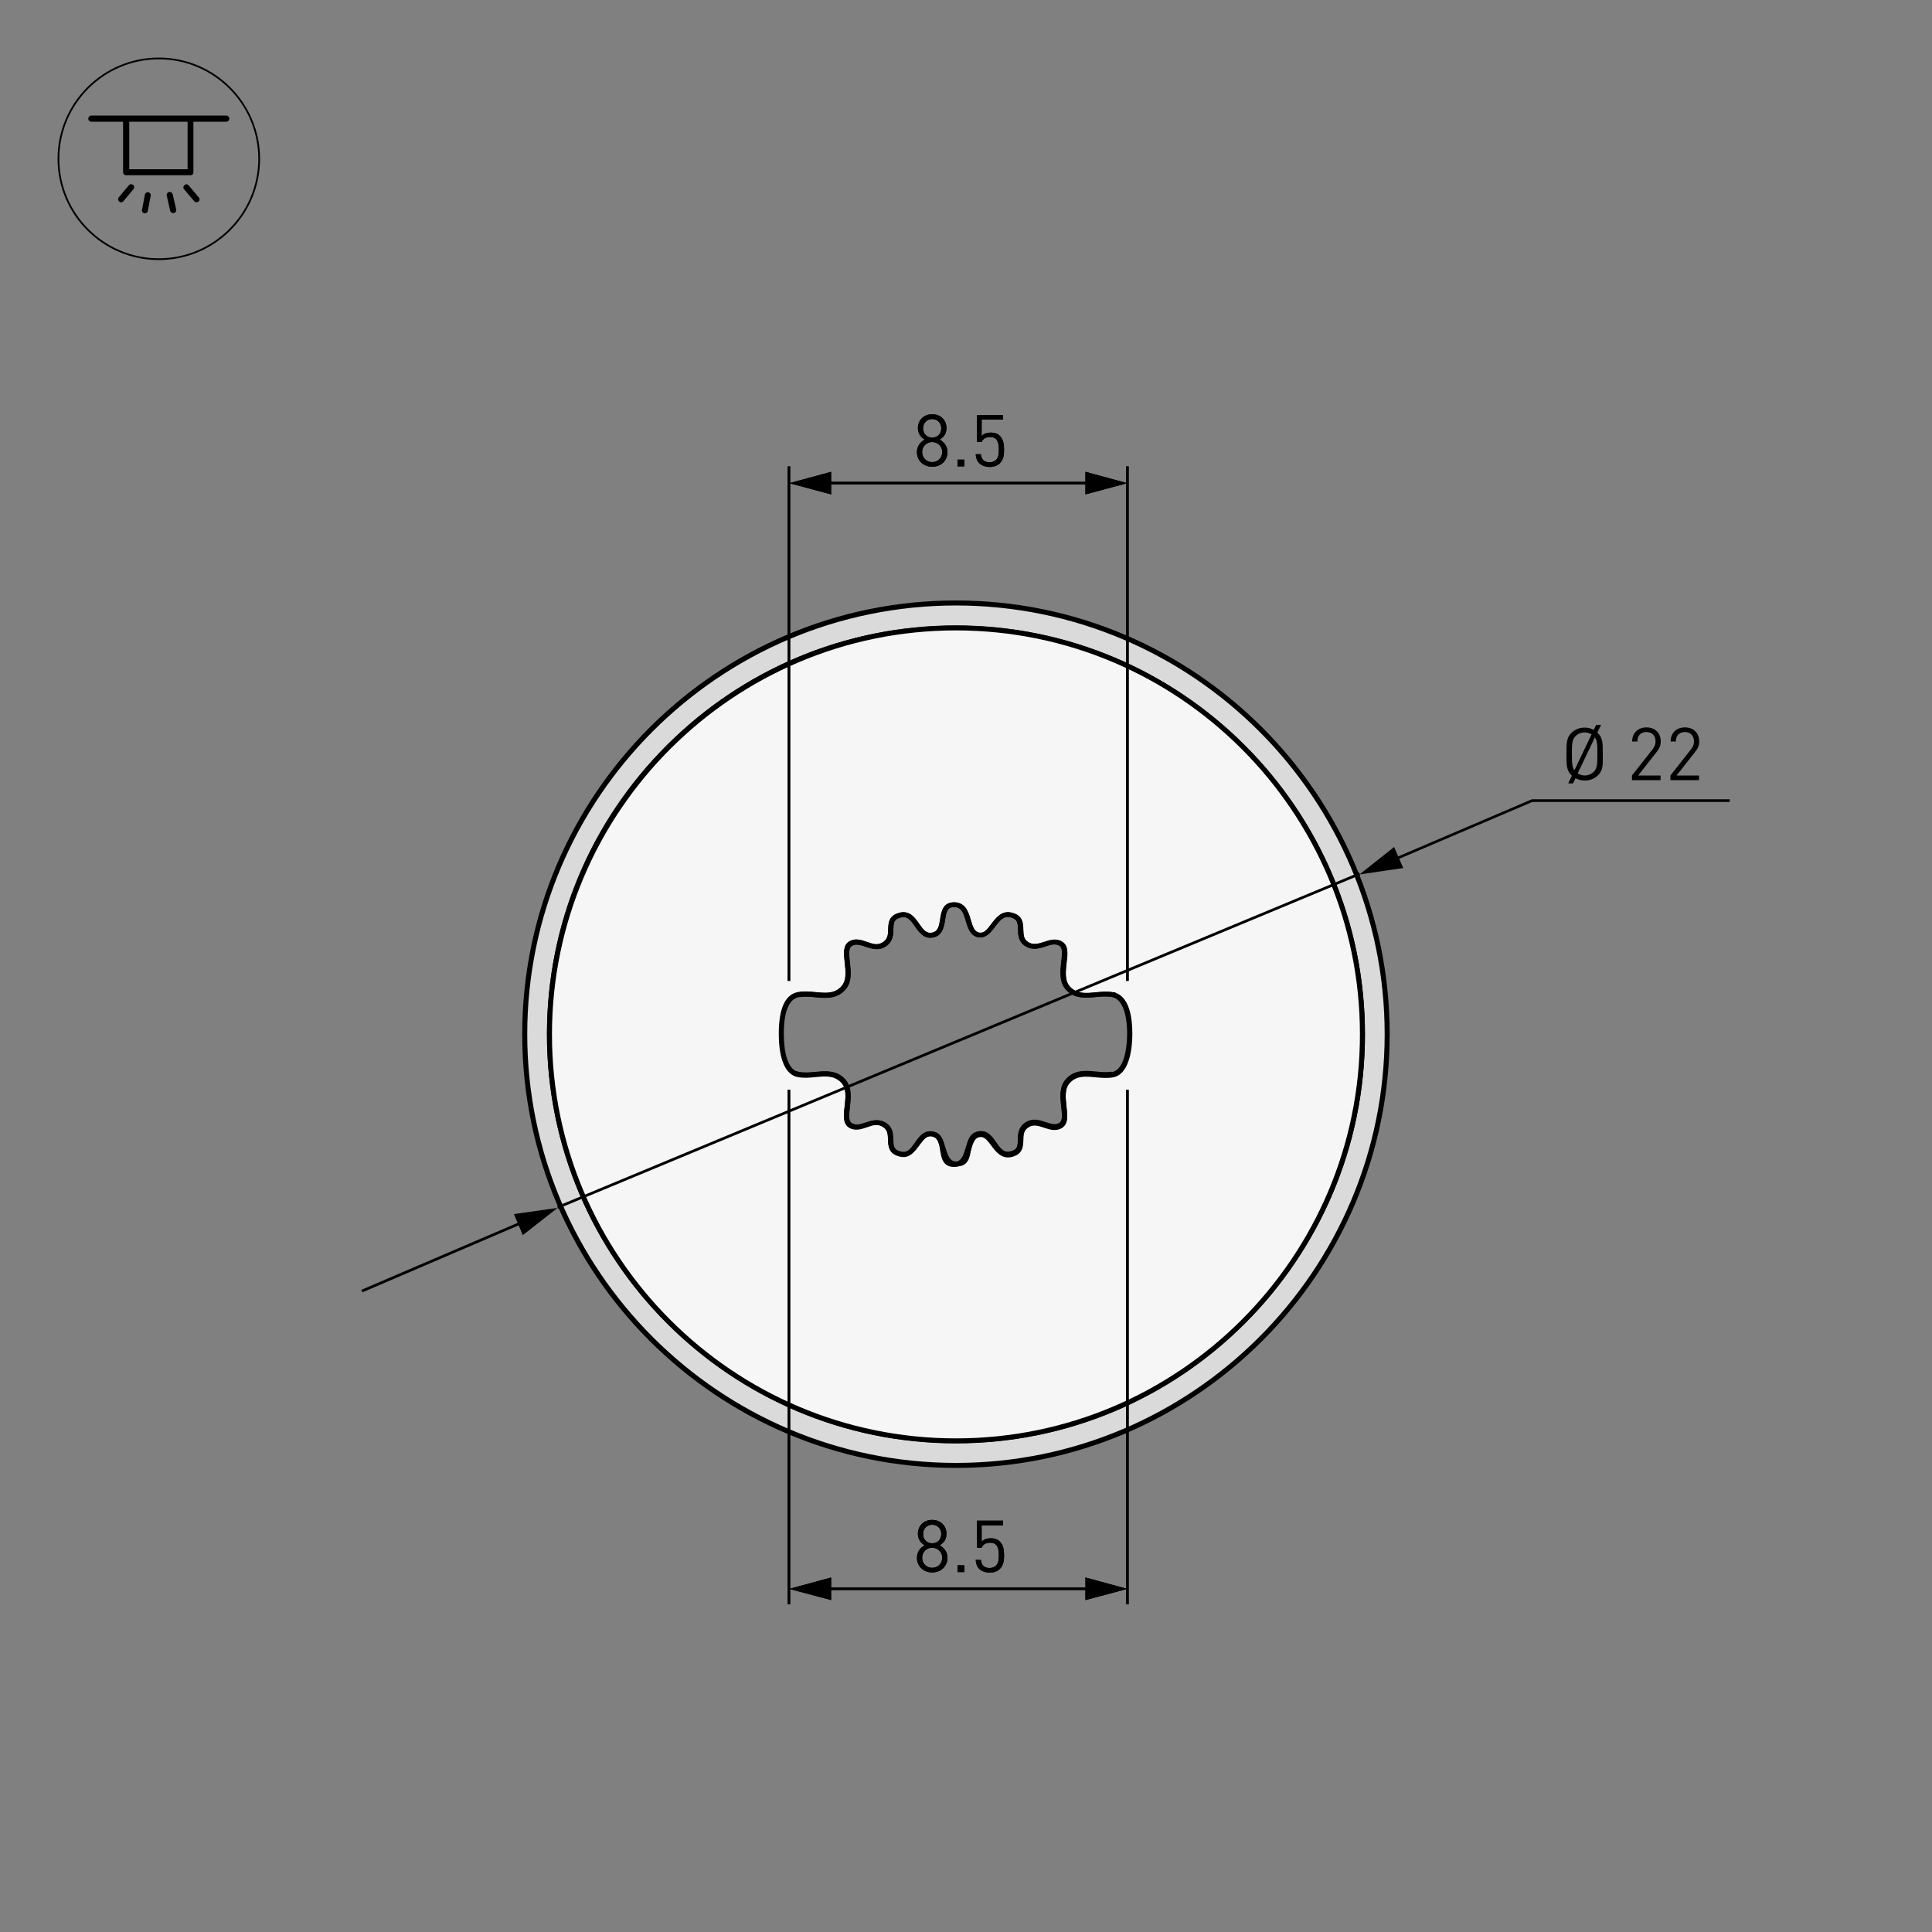 <?xml version="1.0" encoding="utf-8"?>
<!-- Generator: Adobe Illustrator 26.1.0, SVG Export Plug-In . SVG Version: 6.00 Build 0)  -->
<svg version="1.1" xmlns="http://www.w3.org/2000/svg" xmlns:xlink="http://www.w3.org/1999/xlink" x="0px" y="0px"
	 viewBox="0 0 1000 1000" style="enable-background:new 0 0 1000 1000;" xml:space="preserve">
<rect x="0" y="0" width="1000" height="1000" fill="#808080" stroke="none"/>
<style type="text/css">
	.st0{fill:#DADADA;}
	.st1{fill:#F6F6F6;}
	.st2{enable-background:new    ;}
</style>
<g id="Default">
	<g>
		<g>
			<g>
				<g>
					<path d="M82.2,134.6c-28.9,0-52.4-23.5-52.4-52.4s23.5-52.4,52.4-52.4s52.4,23.5,52.4,52.4S111.1,134.6,82.2,134.6z M82.2,30.7
						c-28.4,0-51.5,23.1-51.5,51.5s23.1,51.5,51.5,51.5s51.5-23.1,51.5-51.5S110.6,30.7,82.2,30.7z"/>
				</g>
			</g>
		</g>
		<g>
			<g>
				<g>
					<path d="M75,110.4c-0.1,0-0.2,0-0.3,0c-0.8-0.2-1.4-1-1.2-1.8l1.5-7.9c0.2-0.8,1-1.4,1.8-1.2c0.8,0.2,1.4,1,1.2,1.8l-1.5,7.9
						C76.4,109.9,75.7,110.4,75,110.4z M89.6,110.3c-0.7,0-1.3-0.5-1.5-1.2l-1.8-7.8c-0.2-0.8,0.3-1.7,1.2-1.9
						c0.8-0.2,1.7,0.3,1.9,1.2l1.8,7.8c0.2,0.8-0.3,1.7-1.2,1.9C89.9,110.3,89.7,110.3,89.6,110.3z M101.7,104.7
						c-0.4,0-0.9-0.2-1.2-0.6L95.3,98c-0.6-0.7-0.5-1.6,0.2-2.2s1.6-0.5,2.2,0.2l5.2,6.2c0.6,0.7,0.5,1.6-0.2,2.2
						C102.4,104.6,102,104.7,101.7,104.7z M62.7,104.7c-0.4,0-0.7-0.1-1-0.4c-0.7-0.6-0.7-1.5-0.2-2.2l5.2-6.2
						c0.6-0.7,1.5-0.7,2.2-0.2c0.7,0.6,0.7,1.5,0.2,2.2l-5.2,6.2C63.6,104.5,63.2,104.7,62.7,104.7z M98.6,90.7H65.3
						c-0.9,0-1.6-0.7-1.6-1.6V63H47.3c-0.9,0-1.6-0.7-1.6-1.6c0-0.9,0.7-1.6,1.6-1.6h17.9h0.1h33.3h0.1h18.4c0.9,0,1.6,0.7,1.6,1.6
						c0,0.9-0.7,1.6-1.6,1.6h-17v26.1C100.2,90,99.5,90.7,98.6,90.7z M66.9,87.6h30.2V63H66.9V87.6z"/>
				</g>
			</g>
		</g>
	</g>
	<g>
		<path class="st0" d="M494.8,312.1c-123.3,0-223.2,100-223.2,223.2s100,223.2,223.2,223.2c123.3,0,223.2-100,223.2-223.2
			S618.1,312.1,494.8,312.1z M494.8,745.7c-116.2,0-210.4-94.2-210.4-210.4S378.6,325,494.8,325s210.4,94.2,210.4,210.4
			S610.9,745.7,494.8,745.7z"/>
		<path d="M494.8,759.8c-123.8,0-224.5-100.7-224.5-224.5c0-123.8,100.7-224.5,224.5-224.5c123.8,0,224.5,100.7,224.5,224.5
			C719.3,659.1,618.6,759.8,494.8,759.8z M494.8,313.4c-122.4,0-221.9,99.6-221.9,221.9s99.6,221.9,221.9,221.9
			c122.4,0,221.9-99.6,221.9-221.9S617.2,313.4,494.8,313.4z M494.8,747c-116.7,0-211.7-95-211.7-211.7c0-56.5,22-109.7,62-149.6
			c40-39.9,93.1-61.9,149.7-61.9c116.7,0,211.7,95,211.7,211.7C706.5,652.1,611.5,747,494.8,747z M494.8,326.3
			c-115.3,0-209.1,93.8-209.1,209c0,115.3,93.8,209.1,209.1,209.1c115.3,0,209.1-93.8,209.1-209
			C703.9,420.1,610.1,326.3,494.8,326.3z"/>
	</g>
	<g>
		<path class="st1" d="M494.8,325c-116.2,0-210.4,94.2-210.4,210.4s94.2,210.4,210.4,210.4s210.4-94.2,210.4-210.4
			S610.9,325,494.8,325z M576,556.1c-8,1.6-16.8-3.3-23.1,3.2c-6.4,6.6,1.4,19.7-3.8,23.1c-5.6,3.6-11.7-4.2-17.9,0
			s0.8,12.7-7.8,14.9s-9.8-11.6-16.9-10.3s-3.6,15.7-12.7,15.7s-2.8-14-11-15.7s-8.4,12.5-16.9,10.3c-8.6-2.2-1.5-10.3-7.8-14.9
			c-6.3-4.6-12.3,3.6-17.9,0c-5.2-3.3,2.6-16.5-3.8-23.1c-6.3-6.5-15.1-1.6-23.1-3.2c-8-1.6-8.8-14.8-8.8-21.3
			c0-6.6,0.8-18.5,8.8-20.1s16.8,3.3,23.1-3.2c6.4-6.6-1.4-19.7,3.8-23.1c5.6-3.6,11.6,4.6,17.9,0s-0.8-12.7,7.8-14.9
			c8.6-2.2,8.8,12,16.9,10.3c8.2-1.7,1.9-15.7,11-15.7s5.5,14.4,12.7,15.7c7.1,1.3,8.4-12.5,16.9-10.3c8.6,2.2,1.6,10.8,7.8,14.9
			c6.2,4.2,12.3-3.6,17.9,0c5.2,3.3-2.6,16.5,3.8,23.1c6.3,6.5,15.1,1.6,23.1,3.2c8,1.6,8.8,14.4,8.8,20.1
			C584.8,540.4,584,554.5,576,556.1z"/>
		<path d="M494.8,747.1c-116.7,0-211.7-95-211.7-211.7c0-116.7,95-211.7,211.7-211.7s211.7,95,211.7,211.7
			C706.5,652.1,611.5,747.1,494.8,747.1z M494.8,326.3c-115.3,0-209.1,93.8-209.1,209.1c0,115.3,93.8,209.1,209.1,209.1
			c115.3,0,209.1-93.8,209.1-209.1C703.9,420.1,610.1,326.3,494.8,326.3z M493.8,604c-5.8,0-6.6-4.8-7.2-8.7c-0.6-4-1.2-6.4-4.1-7
			c-3-0.6-4.6,1.4-6.9,4.7c-2.2,3.1-4.9,7-10.1,5.6c-5.6-1.4-5.7-5.3-5.8-8.5c-0.1-2.6-0.1-4.9-2.5-6.6c-2.8-2-5.4-1.1-8.5,0
			c-2.9,1-6.2,2.1-9.4,0.1c-3.1-2-2.6-6.2-2.1-10.7c0.5-4.7,1.1-9.5-1.9-12.6c-3.6-3.7-8-3.3-13.1-2.8c-3,0.3-6.2,0.6-9.3,0
			c-6.4-1.3-9.8-9.1-9.8-22.6c0-12.9,3.3-20.1,9.8-21.4c3.1-0.6,6.3-0.3,9.3,0c5.1,0.5,9.6,0.9,13.1-2.8c3-3.1,2.4-7.9,1.9-12.5
			c-0.5-4.5-1-8.7,2.1-10.8c3.2-2.1,6.5-0.9,9.4,0.1c3.1,1.1,5.7,2,8.5,0c2.4-1.7,2.4-4,2.5-6.6c0.1-3.1,0.2-7,5.8-8.5
			c5.3-1.3,8,2.5,10.2,5.7c2.3,3.3,3.8,5.2,6.8,4.6c2.9-0.6,3.5-3.1,4.1-7c0.6-3.9,1.4-8.7,7.2-8.7c5.9,0,7.4,5.1,8.6,9.1
			c1.1,3.8,2,6.2,4.4,6.6c2.4,0.4,4-1.4,6.3-4.5c2.4-3.2,5.4-7.2,10.7-5.8c5.6,1.4,5.7,5.5,5.8,8.7c0.1,2.6,0.1,4.9,2.4,6.4
			c2.7,1.8,5.3,1,8.4,0c3-1,6.3-2.1,9.5,0c3.1,2,2.6,6.2,2.1,10.7c-0.5,4.7-1.1,9.5,1.9,12.6c3.6,3.7,8,3.3,13.1,2.8
			c3-0.3,6.2-0.6,9.3,0c8.6,1.7,9.8,14.1,9.8,21.4c0,6.2-1,20.8-9.8,22.6l0,0c-3.1,0.6-6.3,0.3-9.3,0c-5.1-0.5-9.6-0.9-13.1,2.8
			c-3,3.1-2.4,7.9-1.9,12.5c0.5,4.5,1,8.7-2.1,10.8c-3.2,2.1-6.6,1-9.5,0c-3-1-5.7-1.9-8.3,0c-2.3,1.5-2.3,3.8-2.4,6.4
			c-0.1,3.2-0.2,7.2-5.8,8.7c-5.4,1.4-8.4-2.6-10.8-5.8c-2.3-3.1-3.8-4.9-6.2-4.4c-2.3,0.4-3.2,2.8-4.3,6.6
			C501.2,598.9,499.7,604,493.8,604z M481.4,585.5c0.5,0,1.1,0.1,1.6,0.2c4.8,1,5.6,5.5,6.1,9.2c0.7,4.1,1.2,6.5,4.6,6.5
			c3.7,0,4.8-2.8,6.1-7.3c1.1-3.6,2.3-7.6,6.4-8.4c4.1-0.8,6.6,2.5,8.8,5.5c2.7,3.6,4.6,5.8,8,4.9c3.7-0.9,3.8-3,3.8-6.2
			c0.1-2.8,0.2-6.2,3.6-8.5c3.7-2.5,7.4-1.3,10.6-0.3c2.8,0.9,5.1,1.7,7.3,0.3c1.8-1.2,1.4-4.5,1-8.3c-0.6-5-1.2-10.7,2.6-14.6
			c4.4-4.6,9.9-4.1,15.2-3.6c2.9,0.3,5.8,0.5,8.5,0l0,0c7.2-1.4,7.8-15.7,7.8-20c0-5.2-0.8-17.4-7.8-18.8c-2.7-0.5-5.7-0.3-8.5,0
			c-5.3,0.5-10.8,1-15.2-3.6c-3.8-3.9-3.2-9.6-2.6-14.7c0.4-3.8,0.8-7.1-0.9-8.2c-2.2-1.4-4.6-0.6-7.3,0.3
			c-3.2,1.1-6.9,2.2-10.6-0.3c-3.4-2.2-3.5-5.7-3.6-8.5c-0.1-3.2-0.1-5.3-3.8-6.3c-3.4-0.9-5.3,1.2-8,4.8c-2.2,2.9-4.7,6.2-8.8,5.5
			c-4.1-0.7-5.3-4.8-6.4-8.4c-1.3-4.5-2.4-7.2-6.1-7.2c-3.4,0-4,2.3-4.6,6.5c-0.6,3.6-1.3,8.2-6.1,9.2c-4.8,1-7.3-2.5-9.5-5.7
			c-2.4-3.4-4-5.5-7.4-4.6c-3.7,0.9-3.7,2.9-3.8,6c-0.1,2.8-0.1,6.2-3.6,8.7c-3.9,2.8-7.6,1.5-10.9,0.4c-2.7-0.9-5-1.7-7.1-0.4
			c-1.8,1.2-1.4,4.5-1,8.3c0.6,5,1.2,10.7-2.6,14.6c-4.4,4.6-9.9,4.1-15.2,3.6c-2.9-0.3-5.8-0.5-8.5,0c-5.1,1-7.8,7.4-7.8,18.8
			c0,6.9,1,18.7,7.8,20c2.7,0.5,5.7,0.3,8.5,0c5.3-0.5,10.8-1,15.2,3.6c3.8,3.9,3.2,9.6,2.6,14.7c-0.4,3.8-0.8,7.1,0.9,8.2
			c2.1,1.4,4.4,0.6,7.1-0.3c3.3-1.1,7-2.4,10.9,0.4c3.4,2.5,3.5,5.9,3.6,8.7c0.1,3.2,0.1,5.1,3.8,6c3.3,0.8,4.9-1.2,7.3-4.6
			C475.4,588.7,477.6,585.5,481.4,585.5z"/>
	</g>
	<g>
		<rect x="271.4" y="538.2" transform="matrix(0.923 -0.384 0.384 0.923 -168.839 231.799)" width="449.8" height="1.4"/>
	</g>
	<g>
		<g>
			<g>
				<rect x="183.3" y="649.7" transform="matrix(0.919 -0.394 0.394 0.919 -237.409 142.772)" width="92.5" height="1.4"/>
			</g>
			<g>
				<g>
					<polygon points="266,628.4 288.6,625.2 270.6,639.3 					"/>
				</g>
			</g>
		</g>
	</g>
	<g>
		<g>
			<g>
				<polygon points="720.5,446.1 719.9,444.9 792.9,413.7 895.3,413.7 895.3,415.1 793.1,415.1 				"/>
			</g>
			<g>
				<g>
					<polygon points="726.3,449.3 703.7,452.6 721.6,438.4 					"/>
				</g>
			</g>
		</g>
	</g>
	<g>
		<g class="st2">
			<path d="M827.2,401.2c-1.8,1.8-4.2,2.8-6.9,2.8c-1.7,0-3.4-0.4-4.8-1.2l-1.3,2.7h-2.5l1.9-4l-0.3-0.3c-2.5-2.5-2.5-5.2-2.5-10.9
				c0-5.7,0-8.4,2.5-10.9c1.8-1.8,4.2-2.8,6.9-2.8c1.7,0,3.3,0.4,4.7,1.2l1.3-2.6h2.5l-1.9,4c0.1,0.1,0.2,0.2,0.3,0.3
				c2.5,2.5,2.5,5.2,2.5,10.9C829.7,396,829.7,398.7,827.2,401.2z M820.2,379.1c-1.8,0-3.5,0.7-4.7,1.9c-1.7,1.7-1.9,3.6-1.9,9.2
				c0,4.9,0.2,7,1.3,8.5l8.9-18.6C822.8,379.5,821.6,379.1,820.2,379.1z M825.5,381.7l-8.9,18.6c1.1,0.7,2.3,1.1,3.6,1.1
				c1.8,0,3.5-0.7,4.7-1.9c1.7-1.7,1.9-3.6,1.9-9.2C826.8,385.3,826.7,383.3,825.5,381.7z"/>
			<path d="M844.7,403.8v-2.4l10.7-13.6c1-1.3,1.5-2.5,1.5-4c0-2.9-1.7-4.9-4.7-4.9c-2.5,0-4.7,1.4-4.7,4.9h-2.7
				c0-4.3,2.9-7.3,7.4-7.3c4.4,0,7.4,2.8,7.4,7.3c0,2.2-0.7,3.6-2.2,5.5l-9.5,12.1h11.6v2.4H844.7z"/>
			<path d="M864.6,403.8v-2.4l10.7-13.6c1-1.3,1.5-2.5,1.5-4c0-2.9-1.7-4.9-4.7-4.9c-2.5,0-4.7,1.4-4.7,4.9h-2.7
				c0-4.3,2.9-7.3,7.4-7.3c4.4,0,7.4,2.8,7.4,7.3c0,2.2-0.7,3.6-2.2,5.5l-9.5,12.1h11.6v2.4H864.6z"/>
		</g>
	</g>
	<g>
		<g>
			<g>
				<rect x="426.3" y="249.4" width="139.5" height="1.3"/>
			</g>
			<g>
				<g>
					<polygon points="561.8,244.2 583.5,250.1 561.8,255.9 					"/>
				</g>
			</g>
			<g>
				<g>
					<polygon points="430.2,244.2 408.5,250.1 430.2,255.9 					"/>
				</g>
			</g>
		</g>
	</g>
	<g class="st2">
		<path d="M482.5,241.6c-4.4,0-7.9-3.1-7.9-7.6c0-3.1,1.8-5.2,4-6.5c-2.1-1.2-3.5-3.2-3.5-5.9c0-4.2,3.1-7.2,7.4-7.2s7.4,3,7.4,7.2
			c0,2.8-1.4,4.7-3.5,5.9c2.2,1.3,4,3.4,4,6.5C490.4,238.6,486.9,241.6,482.5,241.6z M482.5,228.8c-2.9,0-5.2,2.2-5.2,5.2
			s2.3,5.2,5.2,5.2s5.2-2.2,5.2-5.2S485.4,228.8,482.5,228.8z M482.5,216.9c-2.7,0-4.7,2-4.7,4.8c0,2.8,1.9,4.8,4.7,4.8
			s4.7-2,4.7-4.8C487.2,218.9,485.2,216.9,482.5,216.9z"/>
		<path d="M495.6,241.4v-3.5h3.5v3.5H495.6z"/>
		<path d="M517.6,239.7c-1.2,1.2-3,2-5.3,2c-2.3,0-4.2-0.8-5.4-1.9c-1.2-1.2-1.7-2.7-1.9-4.7h2.7c0.3,2.7,1.7,4.2,4.5,4.2
			c1.3,0,2.5-0.5,3.3-1.2c1.4-1.4,1.5-3.5,1.5-5.4c0-3.3-0.6-6.5-4.5-6.5c-2.3,0-3.9,1.1-4.4,2.6h-2.4v-14h13.5v2.4h-11.1v8.5
			c1-1.2,2.7-1.8,4.8-1.8c2,0,3.6,0.6,4.6,1.7c2,2,2.2,4.7,2.2,7.2C519.7,235.3,519.5,237.8,517.6,239.7z"/>
	</g>
	<g>
		<rect x="407.7" y="241.4" width="1.3" height="266.3"/>
	</g>
	<g>
		<rect x="582.9" y="241.4" width="1.3" height="266.3"/>
	</g>
	<g>
		<g>
			<g>
				<rect x="426.3" y="821.7" width="139.5" height="1.3"/>
			</g>
			<g>
				<g>
					<polygon points="561.8,816.5 583.5,822.4 561.8,828.2 					"/>
				</g>
			</g>
			<g>
				<g>
					<polygon points="430.2,816.5 408.5,822.4 430.2,828.2 					"/>
				</g>
			</g>
		</g>
	</g>
	<g class="st2">
		<path d="M482.5,813.9c-4.4,0-7.9-3.1-7.9-7.6c0-3.1,1.8-5.2,4-6.5c-2.1-1.2-3.5-3.2-3.5-5.9c0-4.2,3.1-7.2,7.4-7.2s7.4,3,7.4,7.2
			c0,2.8-1.4,4.7-3.5,5.9c2.2,1.3,4,3.4,4,6.5C490.4,810.8,486.9,813.9,482.5,813.9z M482.5,801.1c-2.9,0-5.2,2.2-5.2,5.2
			s2.3,5.2,5.2,5.2s5.2-2.2,5.2-5.2S485.4,801.1,482.5,801.1z M482.5,789.2c-2.7,0-4.7,2-4.7,4.8c0,2.8,1.9,4.8,4.7,4.8
			s4.7-2,4.7-4.8C487.2,791.2,485.2,789.2,482.5,789.2z"/>
		<path d="M495.6,813.7v-3.5h3.5v3.5H495.6z"/>
		<path d="M517.6,812c-1.2,1.2-3,2-5.3,2c-2.3,0-4.2-0.8-5.4-1.9c-1.2-1.2-1.7-2.7-1.9-4.7h2.7c0.3,2.7,1.7,4.2,4.5,4.2
			c1.3,0,2.5-0.5,3.3-1.2c1.4-1.4,1.5-3.5,1.5-5.4c0-3.3-0.6-6.5-4.5-6.5c-2.3,0-3.9,1.1-4.4,2.6h-2.4v-14h13.5v2.4h-11.1v8.5
			c1-1.2,2.7-1.8,4.8-1.8c2,0,3.6,0.6,4.6,1.7c2,2,2.2,4.7,2.2,7.2C519.7,807.5,519.5,810,517.6,812z"/>
	</g>
	<g>
		<rect x="407.7" y="564.1" width="1.3" height="266.3"/>
	</g>
	<g>
		<rect x="582.9" y="564.1" width="1.3" height="266.3"/>
	</g>
</g>
<g id="area1">
	<g>
		<g>
			<g>
				<rect x="426.3" y="249.4" width="139.5" height="1.3"/>
			</g>
			<g>
				<g>
					<polygon points="561.8,244.2 583.5,250.1 561.8,255.9 					"/>
				</g>
			</g>
			<g>
				<g>
					<polygon points="430.2,244.2 408.5,250.1 430.2,255.9 					"/>
				</g>
			</g>
		</g>
	</g>
	<g class="st2">
		<path d="M482.5,241.6c-4.4,0-7.9-3.1-7.9-7.6c0-3.1,1.8-5.2,4-6.5c-2.1-1.2-3.5-3.2-3.5-5.9c0-4.2,3.1-7.2,7.4-7.2s7.4,3,7.4,7.2
			c0,2.8-1.4,4.7-3.5,5.9c2.2,1.3,4,3.4,4,6.5C490.4,238.6,486.9,241.6,482.5,241.6z M482.5,228.8c-2.9,0-5.2,2.2-5.2,5.2
			s2.3,5.2,5.2,5.2s5.2-2.2,5.2-5.2S485.4,228.8,482.5,228.8z M482.5,216.9c-2.7,0-4.7,2-4.7,4.8c0,2.8,1.9,4.8,4.7,4.8
			s4.7-2,4.7-4.8C487.2,218.9,485.2,216.9,482.5,216.9z"/>
		<path d="M495.6,241.4v-3.5h3.5v3.5H495.6z"/>
		<path d="M517.6,239.7c-1.2,1.2-3,2-5.3,2c-2.3,0-4.2-0.8-5.4-1.9c-1.2-1.2-1.7-2.7-1.9-4.7h2.7c0.3,2.7,1.7,4.2,4.5,4.2
			c1.3,0,2.5-0.5,3.3-1.2c1.4-1.4,1.5-3.5,1.5-5.4c0-3.3-0.6-6.5-4.5-6.5c-2.3,0-3.9,1.1-4.4,2.6h-2.4v-14h13.5v2.4h-11.1v8.5
			c1-1.2,2.7-1.8,4.8-1.8c2,0,3.6,0.6,4.6,1.7c2,2,2.2,4.7,2.2,7.2C519.7,235.3,519.5,237.8,517.6,239.7z"/>
	</g>
	<g>
		<rect x="407.7" y="241.4" width="1.3" height="266.3"/>
	</g>
	<g>
		<rect x="582.9" y="241.4" width="1.3" height="266.3"/>
	</g>
	<path d="M577.4,513.7v2.7H577c-0.4-0.2-0.8-0.3-1.3-0.4c-2.7-0.5-5.7-0.3-8.5,0c-5.3,0.5-10.8,1-15.2-3.6c-3.8-4-3.2-9.7-2.6-14.7
		c0.4-3.8,0.8-7.1-1-8.2c-2.2-1.4-4.6-0.6-7.3,0.3c-3.2,1-6.9,2.2-10.6-0.3c-3.4-2.2-3.5-5.7-3.6-8.5c-0.1-3.2-0.1-5.3-3.8-6.2
		c-3.4-0.9-5.3,1.2-8,4.8c-2.2,2.9-4.7,6.2-8.8,5.5c-4.1-0.7-5.3-4.8-6.4-8.4c-1.3-4.5-2.4-7.2-6.1-7.2c-3.4,0-4,2.3-4.6,6.5
		c-0.6,3.6-1.3,8.2-6.1,9.2c-4.8,1-7.3-2.5-9.5-5.7c-2.4-3.4-4-5.5-7.4-4.6c-3.7,0.9-3.7,2.9-3.8,6c-0.1,2.8-0.1,6.2-3.5,8.7
		c-3.9,2.8-7.6,1.5-10.9,0.4c-2.7-0.9-5-1.7-7.1-0.3c-1.8,1.1-1.4,4.4-1,8.3c0.6,5,1.2,10.7-2.6,14.6c-4.4,4.6-9.9,4.1-15.2,3.6
		c-2.7-0.3-5.5-0.5-8.2-0.1v-2.6c2.8-0.4,5.7-0.1,8.4,0.1c5.1,0.5,9.5,0.9,13.1-2.8c3-3.1,2.4-7.9,1.9-12.5c-0.5-4.5-1-8.7,2.1-10.8
		c3.2-2.1,6.5-0.9,9.4,0.1c3.1,1.1,5.7,2,8.5,0c2.4-1.7,2.4-4,2.5-6.6c0.1-3.1,0.2-7,5.8-8.5c5.3-1.4,8,2.5,10.2,5.7
		c2.3,3.3,3.8,5.2,6.8,4.6c2.9-0.6,3.5-3.1,4.1-7c0.6-3.9,1.4-8.7,7.2-8.7c5.9,0,7.4,5,8.6,9.1c1.1,3.8,2,6.2,4.4,6.6
		c2.4,0.4,4-1.4,6.3-4.5c2.4-3.2,5.4-7.2,10.7-5.8c5.6,1.4,5.7,5.5,5.8,8.7c0.1,2.6,0.1,4.9,2.4,6.4c2.7,1.8,5.3,1,8.4,0
		c3-1,6.3-2.1,9.5,0c3.1,2,2.7,6.2,2.1,10.7c-0.5,4.7-1.1,9.5,1.9,12.6c3.6,3.7,8,3.3,13.1,2.8c3-0.3,6.2-0.6,9.3,0
		C576.7,513.5,577,513.6,577.4,513.7z"/>
</g>
<g id="area2">
	<path d="M411.9,557.1v-2.7h0.4c0.4,0.2,0.8,0.3,1.3,0.4c2.7,0.5,5.7,0.3,8.5,0c5.3-0.5,10.8-1,15.2,3.6c3.8,4,3.2,9.7,2.6,14.7
		c-0.4,3.8-0.8,7.1,1,8.2c2.2,1.4,4.6,0.6,7.3-0.3c3.2-1,6.9-2.2,10.6,0.3c3.4,2.2,3.5,5.7,3.6,8.5c0.1,3.2,0.1,5.3,3.8,6.2
		c3.4,0.9,5.3-1.2,8-4.8c2.2-2.9,4.7-6.2,8.8-5.5c4.1,0.7,5.3,4.8,6.4,8.4c1.3,4.5,2.4,7.2,6.1,7.2c3.4,0,4-2.3,4.6-6.5
		c0.6-3.6,1.3-8.2,6.1-9.2c4.8-1,7.3,2.5,9.5,5.7c2.4,3.4,4,5.5,7.4,4.6c3.7-0.9,3.7-2.9,3.8-6c0.1-2.8,0.1-6.2,3.5-8.7
		c3.9-2.8,7.6-1.5,10.9-0.4c2.7,0.9,5,1.7,7.1,0.3c1.8-1.1,1.4-4.4,1-8.3c-0.6-5-1.2-10.7,2.6-14.6c4.4-4.6,9.9-4.1,15.2-3.6
		c2.7,0.3,5.5,0.5,8.2,0.1v2.6c-2.8,0.4-5.7,0.1-8.4-0.1c-5.1-0.5-9.5-0.9-13.1,2.8c-3,3.1-2.4,7.9-1.9,12.5c0.5,4.5,1,8.7-2.1,10.8
		c-3.2,2.1-6.5,0.9-9.4-0.1c-3.1-1.1-5.7-2-8.5,0c-2.4,1.7-2.4,4-2.5,6.6c-0.1,3.1-0.2,7-5.8,8.5c-5.3,1.4-8-2.5-10.2-5.7
		c-2.3-3.3-3.8-5.2-6.8-4.6c-2.9,0.6-3.5,3.1-4.1,7c-0.6,3.9-1.4,8.7-7.2,8.7c-5.9,0-7.4-5-8.6-9.1c-1.1-3.8-2-6.2-4.4-6.6
		c-2.4-0.4-4,1.4-6.3,4.5c-2.4,3.2-5.4,7.2-10.7,5.8c-5.6-1.4-5.7-5.5-5.8-8.7c-0.1-2.6-0.1-4.9-2.4-6.4c-2.7-1.8-5.3-1-8.4,0
		c-3,1-6.3,2.1-9.5,0c-3.1-2-2.7-6.2-2.1-10.7c0.5-4.7,1.1-9.5-1.9-12.6c-3.6-3.7-8-3.3-13.1-2.8c-3,0.3-6.2,0.6-9.3,0
		C412.7,557.3,412.3,557.2,411.9,557.1z"/>
	<g>
		<g>
			<g>
				<rect x="426.3" y="821.7" width="139.5" height="1.3"/>
			</g>
			<g>
				<g>
					<polygon points="561.8,816.5 583.5,822.4 561.8,828.2 					"/>
				</g>
			</g>
			<g>
				<g>
					<polygon points="430.2,816.5 408.5,822.4 430.2,828.2 					"/>
				</g>
			</g>
		</g>
	</g>
	<g class="st2">
		<path d="M482.5,813.9c-4.4,0-7.9-3.1-7.9-7.6c0-3.1,1.8-5.2,4-6.5c-2.1-1.2-3.5-3.2-3.5-5.9c0-4.2,3.1-7.2,7.4-7.2s7.4,3,7.4,7.2
			c0,2.8-1.4,4.7-3.5,5.9c2.2,1.3,4,3.4,4,6.5C490.4,810.8,486.9,813.9,482.5,813.9z M482.5,801.1c-2.9,0-5.2,2.2-5.2,5.2
			s2.3,5.2,5.2,5.2s5.2-2.2,5.2-5.2S485.4,801.1,482.5,801.1z M482.5,789.2c-2.7,0-4.7,2-4.7,4.8c0,2.8,1.9,4.8,4.7,4.8
			s4.7-2,4.7-4.8C487.2,791.2,485.2,789.2,482.5,789.2z"/>
		<path d="M495.6,813.7v-3.5h3.5v3.5H495.6z"/>
		<path d="M517.6,812c-1.2,1.2-3,2-5.3,2c-2.3,0-4.2-0.8-5.4-1.9c-1.2-1.2-1.7-2.7-1.9-4.7h2.7c0.3,2.7,1.7,4.2,4.5,4.2
			c1.3,0,2.5-0.5,3.3-1.2c1.4-1.4,1.5-3.5,1.5-5.4c0-3.3-0.6-6.5-4.5-6.5c-2.3,0-3.9,1.1-4.4,2.6h-2.4v-14h13.5v2.4h-11.1v8.5
			c1-1.2,2.7-1.8,4.8-1.8c2,0,3.6,0.6,4.6,1.7c2,2,2.2,4.7,2.2,7.2C519.7,807.5,519.5,810,517.6,812z"/>
	</g>
	<g>
		<rect x="407.7" y="564.1" width="1.3" height="266.3"/>
	</g>
	<g>
		<rect x="582.9" y="564.1" width="1.3" height="266.3"/>
	</g>
</g>
</svg>
